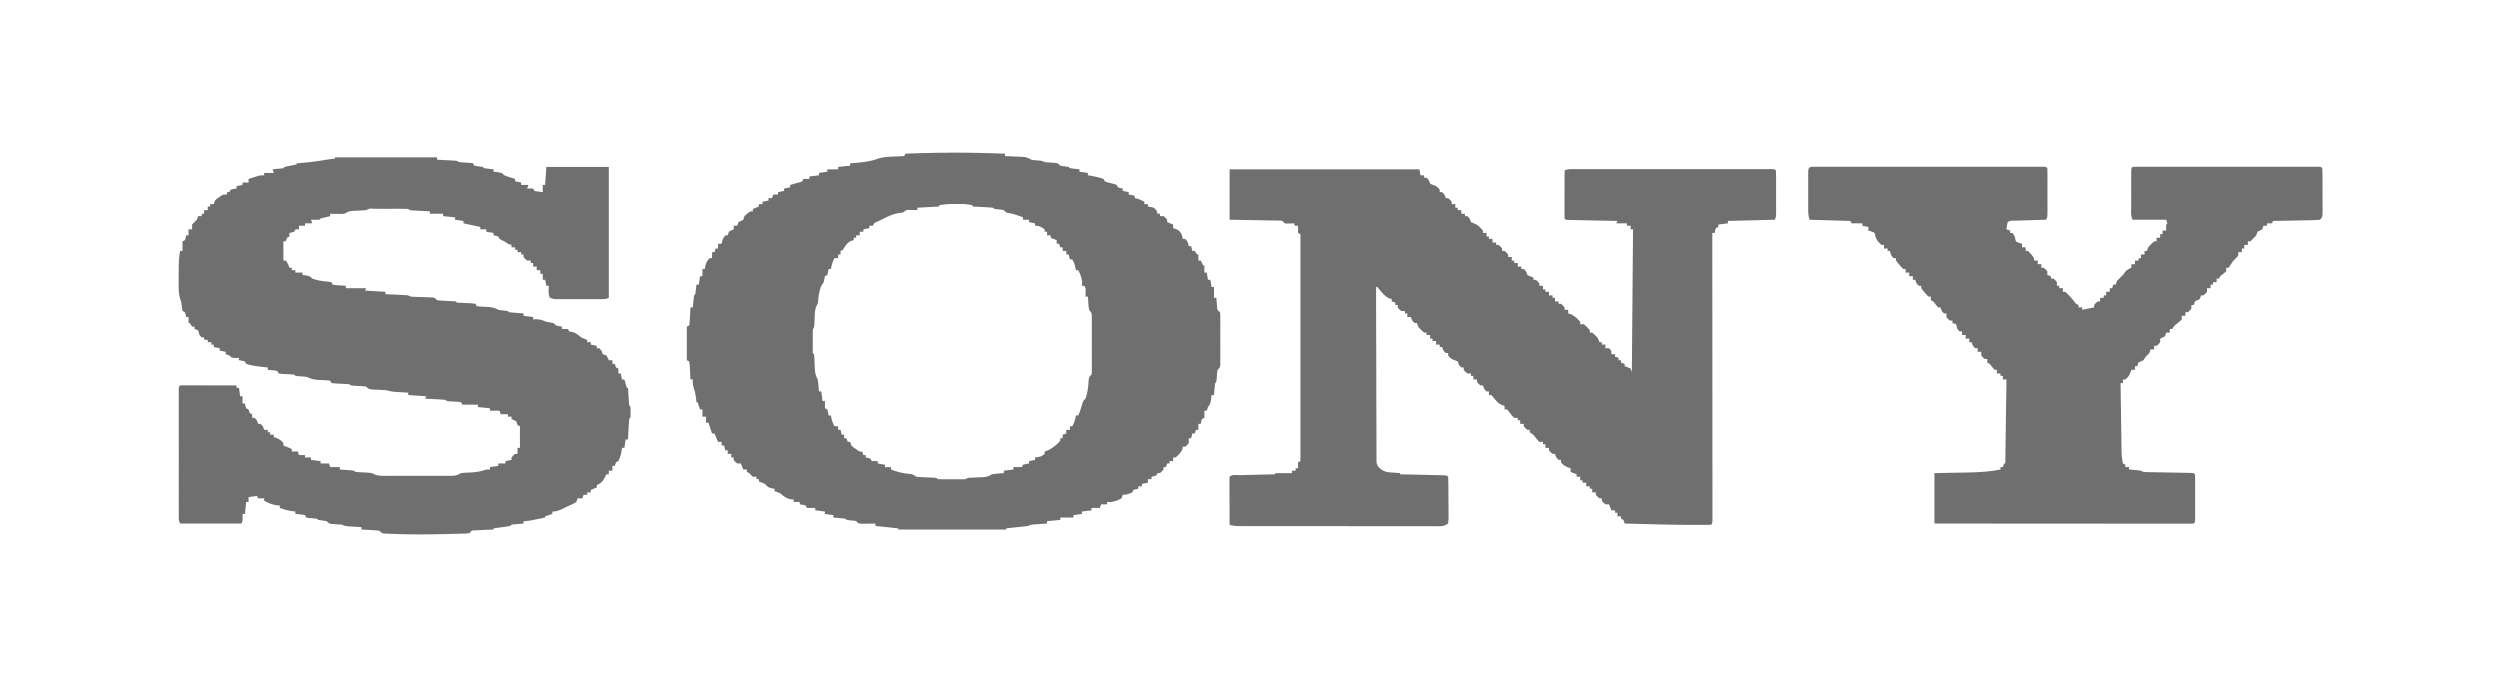<svg xmlns="http://www.w3.org/2000/svg" width="2082" height="572"><path d="M1024 141h158l1 5h3v2h2c2 2 2 2 3 5 1.654.697 3.323 1.361 5 2 1.813 1.5 1.813 1.5 3 3v2h2c2 2 2 2 3 5h2c1.625 1.375 1.625 1.375 3 3v2h3v3h2v2h3v3h3v2h2c2 2 2 2 3 5l2.25.875c3.443 1.408 5.318 3.346 7.75 6.125v2h3v3h2v2h3v3h3v2h2c1.625 1.375 1.625 1.375 3 3v2h2c1.625 1.375 1.625 1.375 3 3v2h3v3h2v2h3v3h3v2h2c2 2 2 2 3 5 2.504 1.219 2.504 1.219 5 2v2h2c1.625 1.375 1.625 1.375 3 3v2h3v3h2v2h3v3h3v2h2v3h3v2h2c1.625 1.375 1.625 1.375 3 3v2h3v3l2.188.688c3.376 1.575 5.37 3.52 7.812 6.312v2h3c2.688 2.375 2.688 2.375 5 5v2h2c4.767 4.302 4.767 4.302 6 8h2v2h3v3h3c2 2 2 2 2 5h3v2l3 1v2h2v2l3 1v2l2.438.813L1358 307l1 3 1-119h-2v-3h-3v-2h-9l1-2-3.931-.076c-4.796-.094-9.59-.194-14.386-.296a3696.74 3696.74 0 0 0-6.236-.125c-2.981-.058-5.962-.122-8.943-.187l-2.835-.05-2.608-.06-2.308-.048C1304 183 1304 183 1303 182a245.7 245.7 0 0 1-.098-8.848l.005-2.686c.005-2.843.018-5.686.03-8.529.006-1.922.01-3.845.014-5.767.011-4.723.028-9.447.049-14.17 2.934-1.467 5.524-1.126 8.802-1.127l2.143-.005c2.383-.004 4.765 0 7.147.003l5.11-.006c4.633-.004 9.267-.002 13.902 0 4.84.003 9.68 0 14.52 0 8.129-.003 16.257 0 24.386.005 9.41.005 18.822.003 28.233-.002 8.067-.005 16.134-.005 24.202-.003 4.824.002 9.648.002 14.472-.001 4.533-.003 9.066-.001 13.599.005 1.669 0 3.337 0 5.006-.002 2.268-.002 4.536.001 6.803.006l3.856.001C1478 141 1478 141 1479 142c.101 2.861.14 5.697.133 8.559l.003 2.604c0 1.822-.001 3.643-.006 5.465-.005 2.794 0 5.588.007 8.382 0 1.766-.002 3.532-.004 5.299l.006 2.544c-.024 5.917-.024 5.917-1.139 8.147l-39 1v2l-8 1v2l-2 1c-.652 2.025-.652 2.025-1 4h-2l.003 3.777a227834.723 227834.723 0 0 1 .052 99.562v2.192c.005 11.73.013 23.46.022 35.189.01 12.026.015 24.053.017 36.08.001 6.759.004 13.518.012 20.277.006 6.353.009 12.707.007 19.06 0 2.34.002 4.68.006 7.019.005 3.179.004 6.358.001 9.536l.01 2.845c-.016 6.349-.016 6.349-1.13 7.463a90.09 90.09 0 0 1-5.184.133l-3.442.006-3.812-.014-3.928-.006c-18.548-.06-37.093-.615-55.634-1.119l-1-3-2-1v-2h-3v-3h-2v-2h-3l-2-5h-3c-1.688-1.375-1.688-1.375-3-3v-2h-2c-1.625-1.375-1.625-1.375-3-3v-2h-3v-3h-2v-2h-3v-3h-3v-2h-2v-3h-3v-2l-5-2v-3l-2.313-.813c-2.577-1.138-3.957-2.001-5.687-4.187v-2h-2c-2-2-2-2-3-5h-2c-1.625-1.375-1.625-1.375-3-3v-2h-3v-3h-2v-2h-3c-1.535-1.496-1.535-1.496-3.063-3.438-2.104-2.72-2.104-2.72-4.937-4.562v-2h-2c-1.625-1.375-1.625-1.375-3-3v-2h-3v-3h-2v-2h-3c-1.535-1.531-1.535-1.531-3.063-3.5-1.466-1.935-1.466-1.935-2.937-3.5h-2v-3l-2.125-.563c-3.495-1.747-5.182-3.924-7.543-6.976L1242 329h-2v-3h-2c-2-2-2-2-3-5h-2c-1.625-1.375-1.625-1.375-3-3v-2h-3v-3h-2v-2h-3c-1.688-1.375-1.688-1.375-3-3v-2h-2c-2-2-2-2-3-5a155.915 155.915 0 0 0-5-2c-1.813-1.5-1.813-1.5-3-3v-2h-2c-2-2-2-2-3-5h-2v-2h-3v-3h-3v-2h-2v-3h-3v-2h-2c-4.767-4.302-4.767-4.302-6-8h-2c-2-2-2-2-3-5h-3v-3h-2v-2h-3c-1.688-1.375-1.688-1.375-3-3v-2h-2v-2l-3-1v-2l-2.063-.5c-3.779-1.93-5.822-4.569-8.484-7.82L1147 239h-1c.014 19.358.056 38.716.132 58.074.035 8.988.06 17.976.064 26.965.003 7.833.023 15.666.065 23.499.02 4.148.033 8.296.025 12.445-.007 3.904.008 7.807.042 11.71.008 1.434.008 2.868-.001 4.301-.012 1.956.01 3.912.034 5.868l.008 3.319c.841 3.759 2.465 4.762 5.631 6.819 2.702 1.35 5.118 1.339 8.125 1.563l3.32.253L1166 394v1l3.564.076c4.348.094 8.696.194 13.044.296 1.884.044 3.77.085 5.654.125 2.703.058 5.406.122 8.11.187l2.569.05c5.945.152 5.945.152 7.059 1.266.126 2.86.189 5.696.203 8.559l.017 2.604c.01 1.822.016 3.643.02 5.465.01 2.794.041 5.588.072 8.382.007 1.766.012 3.532.016 5.299l.038 2.544c-.01 2.356-.01 2.356-.366 6.147-3.707 2.472-5.55 2.25-9.978 2.247l-2.164.008c-2.4.005-4.8-.003-7.2-.012l-5.154.006c-4.671.005-9.343-.003-14.014-.013-4.884-.01-9.768-.007-14.653-.007-8.204 0-16.408-.01-24.612-.023-9.489-.016-18.978-.021-28.467-.02-9.121 0-18.242-.005-27.363-.013-3.885-.004-7.77-.006-11.654-.006a6930.16 6930.16 0 0 1-13.723-.017c-1.68-.003-3.36-.004-5.04-.004-2.292 0-4.583-.005-6.873-.012l-3.888-.005c-2.618-.105-4.737-.345-7.217-1.129-.025-5.678-.043-11.357-.055-17.035-.005-1.933-.012-3.866-.02-5.8-.013-2.772-.018-5.545-.023-8.317l-.015-2.636c0-2.071.05-4.142.113-6.212 2.057-2.057 6.356-1.257 9.191-1.316l2.485-.063c2.629-.066 5.258-.125 7.887-.183l5.333-.131c4.368-.108 8.736-.209 13.104-.307v-1h14v-2h3v-2h2v-5l2-1V195l-2-1v-6h-3v-2l-3.875.125c-2.18.07-2.18.07-4.125-.125l-2-2c-1.978-.33-1.978-.33-4.266-.319l-2.67-.06-2.884-.035-2.951-.059c-3.118-.06-6.236-.106-9.354-.152l-6.332-.117c-5.18-.098-10.362-.178-15.543-.258v-42zM279 131h85v2l3.684.184 4.753.254 2.432.119c6.018.33 6.018.33 7.131 1.443 3.101.284 6.203.449 9.313.621L394 136l1 2c2.327.374 4.661.708 7 1l1 1c1.347.23 2.704.412 4.063.563L411 141v2l3.375.375C418 144 418 144 420 146a69.688 69.688 0 0 0 4.625 1.625c.817.26 1.635.52 2.477.79L429 149v2l5 1v2h6l-1 3h5l1 2c2.322.407 4.657.744 7 1v-6h2l1-15h52v109c-2.315 1.157-3.643 1.127-6.219 1.13l-2.64.009-2.856-.006-2.93.003c-2.046 0-4.093-.001-6.14-.006-3.136-.005-6.272 0-9.408.007-1.987 0-3.973-.002-5.96-.004l-2.85.006-2.65-.01-2.33-.002C461 249 461 249 458 248c-1.607-3.215-1.057-6.436-1-10h-2l-1-5h-2v-5h-2v-3h-3v-3h-3v-3h-2v-2h-3c-1.688-1.375-1.688-1.375-3-3v-2h-2v-2h-3v-2h-2v-2h-3v-2l-3-1-3-2-2.125-1C416 199 416 199 415 197c-2.025-.652-2.025-.652-4-1v-2l-6-1v-2h-5v-2l-14-3v-2l-7-1v-2l-10-1v-2h-11v-2l-3.684-.184-4.753-.254-2.432-.119c-6.018-.33-6.018-.33-7.131-1.443-2.51-.1-4.99-.14-7.5-.133l-2.275-.003c-1.59 0-3.181.001-4.772.006-2.443.005-4.885 0-7.328-.007-1.542 0-3.083.002-4.625.004l-2.229-.006c-3.423-.292-3.423-.292-6.271 1.139a258.88 258.88 0 0 1-9.453.518c-3.666.189-5.422.398-8.547 2.482-2.918.195-2.918.195-6.188.125l-3.292-.055L275 178v2l-1.715.402-2.223.536-2.214.527C267 181.839 267 181.839 266 183c-2.333.04-4.667.042-7 0l1 3h-6v2h-5v3h-3l-1 2c-2.063.625-2.063.625-4 1v3l-2 1-1 3h-2v16h2c2 3 2 3 3 6h2v2h3v2h6v2l2.875.375C258 230 258 230 260 232c4.74 1.644 9.18 2.317 14.18 2.656L276 235l1 2c2.586.468 2.586.468 5.563.625l3.066.227L288 238v2h17l-1 2 17 1v2l1.712.076c2.555.116 5.109.239 7.663.362l2.695.119 2.578.127 2.38.11C340 246 340 246 342 247c1.497.128 2.998.202 4.5.246l2.688.1c1.874.06 3.75.118 5.625.172l2.687.103 2.469.076C362 248 362 248 364 250c2.734.306 5.383.511 8.125.625l2.285.117c1.863.095 3.726.177 5.59.258v1l3.465.148 4.473.227 2.287.094c1.93.104 3.854.31 5.775.531l1 2c2.262.258 4.537.406 6.813.5 4.35.18 7.387.395 11.187 2.5 2.093.41 2.093.41 4.188.563C423 259 423 259 424 260c2.016.234 4.038.413 6.063.563l3.347.253L436 261v2l8 1v2l2.688-.125c3.357.127 5.261.828 8.312 2.125l3.188.5C461 269 461 269 463 271c2.57.648 2.57.648 5 1v2h5l1 2 2.25.375c3.416.776 5.07 2.413 7.75 4.625 2.68 1.24 2.68 1.24 5 2v2h3v2l5 1v2h2c2 2 2 2 3 5l3 1c1.188 2.063 1.188 2.063 2 4h3v3h2l1 3 2 1v4h2l1 5h2l2 7h1l.184 2.992.254 3.883c.08 1.276.162 2.552.246 3.867.108 3.141.108 3.141 1.316 5.258.095 1.518.13 3.041.125 4.563l.008 2.44C525 348 525 348 524 349a253.531 253.531 0 0 0-.563 8.563l-.13 2.443A1762.98 1762.98 0 0 0 523 366h-2l-1 7h-2l-.375 2.688c-.574 3.04-1.276 5.535-2.625 8.312l-2 1-1 3h-2v4h-3v3h-2l-.875 1.813c-1.909 3.711-3.32 5.538-7.125 7.187v2l-5 2v2h-3v2h-3l-1 3h-4l-1 3c-1.707 1.098-1.707 1.098-3.813 2.063l-2.082.972L472 422c-.694.347-1.387.694-2.102 1.05-3.387 1.694-6.075 2.95-9.898 2.95v2l-6 2v1c-2.437.504-4.874 1.003-7.313 1.5l-2.091.434c-2.921.592-5.607 1.066-8.596 1.066v2l-2.152.184-2.786.253-2.777.247c-2.247.076-2.247.076-3.285 1.316-2.347.397-4.703.744-7.063 1.063l-3.91.535L411 440v1l-3.867.148-5.008.227-2.55.094-2.442.117-2.254.095c-2.12.173-2.12.173-3.879 2.319-2.74.319-2.74.319-6.238.414l-3.893.118-4.182.093-4.267.113c-15.05.384-30.06.48-45.108-.113l-2.74-.093-2.521-.118-2.23-.095C318 444 318 444 316 442c-2.57-.306-5.048-.51-7.625-.625l-2.14-.117c-1.745-.094-3.49-.177-5.235-.258v-2l-2.992-.184-3.883-.253-3.867-.247C287 438 287 438 285 437c-2.82-.274-5.64-.446-8.469-.621C274 436 274 436 272 434a235.648 235.648 0 0 0-7-1l-1-1c-2.32-.281-4.639-.448-6.969-.621L255 431l-1-2c-1.895-.465-1.895-.465-4.063-.625L246 428v-2l-3.125-.375c-3.496-.564-6.559-1.412-9.875-2.625v-2l-3.125-.313c-3.826-.678-6.509-1.799-9.875-3.687v-2h-5l-1-2-7 1v4h-2l-1 10h-2l.063 2.875C202 434 202 434 201 436h-51c-1.19-2.381-1.126-3.828-1.127-6.486l-.009-2.86.007-3.146-.006-3.307c-.004-3.62-.001-7.24.002-10.861l-.003-7.518c-.001-5.256 0-10.513.006-15.77.005-6.084.003-12.17-.002-18.254-.005-5.846-.005-11.691-.002-17.537 0-2.491 0-4.983-.002-7.474-.003-3.475.001-6.95.007-10.424l-.007-3.153.009-2.851.001-2.492C149 322 149 322 150 321a67.426 67.426 0 0 1 4.428-.114h2.851l3.1.016 3.157.005c3.342.005 6.684.018 10.026.03 2.26.006 4.52.01 6.78.014 5.553.011 11.105.028 16.658.049v2h2l1 7h2v6h2l.375 1.938L205 340l2 1 1 3 2 1v3h2c2 2 2 2 3 5h2c2 2 2 2 3 5h3v2h2v2h3v2l2.313.813c2.577 1.138 3.957 2.001 5.687 4.187v2l2.375.938C241 373 241 373 243 374v2h5l1 3h5v2h5v2l8 1v2h7l1 3h8v2l2.59.184 3.348.253 3.34.247C295 392 295 392 296 393c3.525.287 7.05.45 10.582.621 3.418.379 3.418.379 5.229 1.387 2.962 1.343 5.39 1.246 8.638 1.25l3.964.02 4.274-.012 4.394.005c3.066.003 6.133 0 9.2-.01 3.927-.012 7.854-.005 11.782.007 3.023.007 6.046.005 9.07 0 1.447-.002 2.895 0 4.343.005 2.025.005 4.05-.004 6.075-.014l3.49-.005c2.926-.251 4.438-.856 6.959-2.254 2.452-.244 4.913-.402 7.375-.5 4.972-.2 8.948-.829 13.625-2.5h3v-2l7-1v-2h6v-2l5-1v-2c1.375-1.625 1.375-1.625 3-3h2v-5h2v-18l-2-1-1-3c-2-1.209-2-1.209-4-2v-2h-3v-2h-6l-1-3h-8v-2l-10-1v-2h-13l-1-2c-2.783-.431-2.783-.431-6-.563-5.904-.34-5.904-.34-7-1.437a253.531 253.531 0 0 0-8.563-.563l-2.443-.13A1762.98 1762.98 0 0 0 354 332l1-2-15-1v-2l-3.176-.184-4.137-.253-2.091-.12c-3.068-.192-5.666-.466-8.596-1.443-3.213-.226-6.42-.393-9.639-.518-5.146-.267-5.146-.267-7.361-2.482-3.09-.427-3.09-.427-6.563-.563-6.34-.34-6.34-.34-7.437-1.437-3.21-.236-6.413-.397-9.629-.518-1.795-.091-3.585-.28-5.371-.482l-1-2a97.956 97.956 0 0 0-7.313-.5c-4.357-.141-7.803-.385-11.687-2.5-2.552-.414-2.552-.414-5.188-.563C246.1 313.1 246.1 313.1 245 312c-3.362-.285-6.724-.449-10.094-.621L232 311l-1-2c-1.895-.465-1.895-.465-4.063-.625L223 308v-2l-3.938-.375c-4.712-.53-9.558-1.087-14.062-2.625l-1-2c-2.527-.656-2.527-.656-5-1v-2l-2.875.125C193 298 193 298 191 296l-3-1v-2l-5-1v-2l-5-1v-2h-2v-2h-3v-2h-3v-2h-2c-2-2-2-2-2.438-4.063L165 275l-3-1v-2h-2l-2-3h-1v-5h-2l-.375-1.938L154 260l-2-1a233.145 233.145 0 0 1-1-7l-1.017-3.302c-.998-3.755-1.227-6.859-1.213-10.733l.005-3.951.02-2.03c.017-2.045.02-4.09.02-6.134.025-5.745.107-11.193 1.185-16.85h2v-8l2-1c.652-2.025.652-2.025 1-4h2v-5h3v-4a90.576 90.576 0 0 1 4-4l1-3h3v-2h2v-3h3v-3h2v-2h3l1-3c1.523-1.387 1.523-1.387 3.375-2.688l1.836-1.324C186 162 186 162 189 162v-2h2l1-2c2.563-.625 2.563-.625 5-1v-2l5-1v-2h5v-3a894.533 894.533 0 0 1 4.813-1.5l2.707-.844C217 146 217 146 220 146v-2h8l-1-3 1.934-.184 2.504-.254c.823-.08 1.647-.162 2.496-.246 2.053-.105 2.053-.105 3.066-1.316 1.679-.393 3.369-.74 5.063-1.063l2.785-.535L247 137v-1l2.168-.148c7.687-.577 15.226-1.618 22.832-2.852 2.332-.345 4.665-.674 7-1v-1zM837 128v2l3.797.148 4.953.227 2.5.094 2.422.117 2.222.095c2.363.358 4.008 1.201 6.106 2.319 2.289.412 2.289.412 4.625.563 4.18.34 4.18.34 6.375 1.437 2.82.274 5.64.446 8.469.621C881 136 881 136 883 138c2.328.368 4.662.702 7 1l1 1c1.347.23 2.704.412 4.063.563L899 141v2l7 1v2l2.563.375c3.585.652 6.979 1.472 10.437 2.625l1 2c2.313.836 2.313.836 5 1.5 2.75.719 2.75.719 5 1.5l1 2c2.025.652 2.025.652 4 1v2l5 1v2l5 1v2l1.75.375c2.273.631 4.175 1.514 6.25 2.625v2h3v2l2.375.375C961 173 961 173 963 175l1 3h2v2h3c1.688 1.375 1.688 1.375 3 3v2l5 2v3l2.375.813C982 192 982 192 984 195c.625 2.188.625 2.188 1 4h2c2.139 2.139 2.427 3.133 3 6h2l1 4h2l2 3h1v5h2l2 4h1v6h2l1 6h2l1 6h2v9h2l.148 2.117.227 2.758c.07.905.14 1.81.21 2.742.21 2.562.21 2.562 2.415 4.383.254 1.973.254 1.973.259 4.418l.019 2.77-.012 3 .005 3.07c.002 2.146-.002 4.291-.01 6.436-.011 3.293 0 6.584.012 9.876 0 2.081-.003 4.162-.007 6.243l.012 2.998-.02 2.771c0 .807-.002 1.613-.004 2.445C1016 306 1016 306 1014 308c-.424 2.4-.424 2.4-.563 5.063-.34 4.84-.34 4.84-1.437 5.937a103.535 103.535 0 0 0-.563 5.063l-.253 2.785L1011 329h-2l-.375 3.313C1008 336 1008 336 1006 339l-1 3h-2v6l-2 1c-.652 2.025-.652 2.025-1 4h-2v5h-2l-1 3h-2l-1 4h-2v4c-1.375 1.75-1.375 1.75-3 3h-2l-.188 1.688c-1.16 3.303-3.214 5.03-5.812 7.312h-2v3h-3v2h-2l-1 3h-2v2c-1.375 1.625-1.375 1.625-3 3h-2l-1 2c-2.063.625-2.063.625-4 1v2h-3v3l-5 1v2h-3v2l-1.938.375L944 408l-1 2c-2.903 1.375-4.761 2-8 2l-1 3c-4.097 2.127-7.362 3.422-12 3v2h-5l-1 3h-7v2l-8 1v2l-7 1v2h-11v2l-11 1v2l-2.738.184-3.574.253-3.551.247c-3.163.203-3.163.203-6.137 1.316-1.406.21-2.817.385-4.23.535l-2.432.264-2.525.264-2.561.275c-2.084.224-4.168.443-6.252.662v1h-90v-1l-19-2v-2l-2.992.07-3.883.055-3.867.07C715 436 715 436 713 434c-1.94-.421-1.94-.421-4.063-.563C705 433 705 433 704 432a103.535 103.535 0 0 0-5.063-.563l-2.785-.253L694 431v-2l-7-1v-2l-8-1v-2h-7l-1-2c-2.527-.656-2.527-.656-5-1v-2h-5v-2l-2.688-.25c-3.781-.856-5.388-2.276-8.312-4.75-2.68-1.24-2.68-1.24-5-2v-2l-2.313-.313c-2.978-.762-3.624-1.538-5.687-3.687-2.6-1.19-2.6-1.19-5-2v-2h-2v-2h-3c-1.563-1.438-1.563-1.438-3-3l-2-1v-2h-3l-2-5h-3c-1.688-1.375-1.688-1.375-3-3v-2h-2v-3h-3v-3h-2l-1-4h-2v-3h-3l-3-7h-2l-3-9h-2v-5h-3v-6h-2l-2-6h-1l-.375-3.625c-.333-2.737-.806-4.917-1.688-7.563-.933-2.8-1.11-4.886-.937-7.812h-2l-.148-3.246-.227-4.192c-.03-.707-.062-1.414-.094-2.142-.104-1.812-.31-3.618-.531-5.42l-2-1v-28l2-1c.312-2.55.513-5.004.625-7.563l.117-2.154c.095-1.76.177-3.522.258-5.283h2l.184-2.152.254-2.786c.08-.916.162-1.833.246-2.777C578 246 578 246 579 245c.23-1.347.412-2.704.563-4.063L580 237h2l1-7h2v-6h2l.313-2.25c.736-2.947 1.635-4.534 3.687-6.75h2v-5h2l1-3h2v-4h3l.375-1.813C602 199 602 199 604 196h2l1-3c2.063-1.188 2.063-1.188 4-2v-3h3l1-3 4-2 1-3c4.457-4 4.457-4 7-4v-2l5-2v-2h3v-2l5-1v-2h3l1-3h4v-2l5-1v-2l5-1v-2l2.152-.586 2.785-.789 2.778-.773c2.452-.619 2.452-.619 3.285-2.852h5v-2l8-1v-2l7-1v-2h9v-2l10-1v-2l2.055-.148c7.328-.59 14.733-1.254 21.652-3.88 4.241-1.252 8.268-1.429 12.668-1.597l2.52-.117c2.034-.094 4.07-.177 6.105-.258l1-2a1022.065 1022.065 0 0 1 83 0zm-55 43v1l-18 1v2l-1.863-.07-2.45-.055-2.425-.07c-2.546.037-2.546.037-5.262 2.195l-3.25.438c-5.388.808-9.948 3.083-14.75 5.562l-3.188 1.5c-2.903 1.2-2.903 1.2-3.812 3.5h-3v2l-5 1v2h-3v3h-3v2h-2v2l-2.25.625c-3.545 1.772-4.698 4.05-6.75 7.375l-2 1v3h-2v3h-3c-1.648 2.967-2.443 5.656-3 9h-2l-.375 2.438L689 229l-2 1c-.35 1.663-.682 3.33-1 5l-2 3c-1.738 4.294-2.335 8.276-2.656 12.852-.344 2.148-.344 2.148-1.34 3.91-1.506 3.357-1.434 6.803-1.567 10.425-.316 7.692-.316 7.692-1.437 8.813a67.856 67.856 0 0 0-.133 4.438l-.004 2.71.012 2.852-.012 2.852.004 2.71.004 2.504c-.084 1.94-.084 1.94 1.129 2.934.238 3.552.396 7.097.518 10.654.183 4.018.484 6.793 2.482 10.346.414 2.578.414 2.578.625 5.25l.227 2.703L682 326h2l1 8h2v6l2 1c.625 2.563.625 2.563 1 5h2l.375 2.25c.58 2.551 1.362 4.477 2.625 6.75h3v3h2l1 4h2v3h2l1 3h2l1 3c1.557 1.442 1.557 1.442 3.438 2.688l1.87 1.324c1.653 1.156 1.653 1.156 3.692.988l1 3h2v2l1.938.375L725 382l1 2h5v2l6 1v2h5v2c5.374 2.02 10.31 3.352 16.055 3.691C760 395 760 395 763 397c2.897.276 5.722.464 8.625.563 8.254.316 8.254.316 9.375 1.437 1.684.1 3.372.13 5.059.133l3.107.004 3.271-.012 3.26.012 3.112-.004 2.868-.004c2.348.024 2.348.024 4.323-1.129 3.597-.232 7.188-.395 10.791-.518 3.858-.176 5.932-.297 9.209-2.482 2.48-.414 2.48-.414 5.188-.625l2.73-.227L836 394v-2l8-1v-2h7l1-2c2.563-.625 2.563-.625 5-1v-2l5-1v-2l2.313-.375c2.89-.506 2.89-.506 5.687-2.625v-2l2.188-.75c4.21-1.871 7.797-4.759 10.812-8.25v-2h2v-3l3-1v-3h3v-3h2c1.648-2.967 2.443-5.656 3-9h2a65.99 65.99 0 0 0 3-8.688c1-3.312 1-3.312 3-5.312 1.88-5.197 2.352-10.139 2.656-15.645C907 314 907 314 909 312c.306-2.242.306-2.242.259-4.861l.019-3.064-.012-3.321.005-3.4c.002-2.377-.002-4.753-.01-7.13-.01-3.643 0-7.286.012-10.93 0-2.304-.003-4.61-.007-6.915l.012-3.315-.02-3.074c0-.893-.002-1.786-.004-2.707-.108-2.562-.108-2.562-2.254-5.283-.414-2.7-.414-2.7-.625-5.688l-.227-3.011L906 247h-2l.063-3.375c.2-3.457.2-3.457-1.063-5.625h-2l.188-2.563c-.228-4.173-1.39-6.691-3.188-10.437h-2l-.375-2.25c-.58-2.551-1.362-4.477-2.625-6.75h-2l-1-4h-2v-3h-3v-3h-2l-1-3h-2v-3l-5-2v-2h-3v-3h-2v-2c-2.905-2.042-4.401-3-8-3v-2l-5-1v-2h-5v-2c-4.75-1.884-8.954-3.159-14-4l-2-2c-1.94-.421-1.94-.421-4.063-.563C828 174 828 174 827 173a253.531 253.531 0 0 0-8.563-.563l-2.443-.13A1762.98 1762.98 0 0 0 810 172v-1c-4.472-1.116-8.858-1.149-13.438-1.125l-2.236-.012c-4.218.008-8.171.307-12.326 1.137zM1512.28 138.866l2.312.007 2.439-.005c2.717-.004 5.434 0 8.15.003l5.819-.006c5.283-.004 10.566-.002 15.848 0 5.516.003 11.032 0 16.547 0 9.264-.003 18.529 0 27.793.005 10.727.005 21.455.003 32.182-.002 9.192-.005 18.385-.005 27.577-.003 5.498.002 10.996.002 16.494-.001 5.168-.003 10.335-.001 15.503.005 1.902 0 3.805 0 5.707-.002 2.586-.002 5.171.001 7.757.006l2.311-.007c5.167.02 5.167.02 6.281 1.134.101 3.006.14 5.99.133 8.996l.003 2.74c0 1.915-.001 3.83-.006 5.747-.005 2.938 0 5.877.007 8.816 0 1.857-.002 3.715-.004 5.572l.006 2.677c-.024 6.222-.024 6.222-1.139 8.452l-2.722.076c-3.329.095-6.657.194-9.986.296-1.44.044-2.882.085-4.324.125-2.07.058-4.14.122-6.21.187l-3.777.11c-2.907.009-2.907.009-4.981 1.206-.658 3.03-.658 3.03-1 6l3 1v2h2c2 3 2 3 2.313 5.063.538 2.235.538 2.235 3.25 3.187l2.437.75v3h3v3h2c5 5.476 5 5.476 5 8h3v3h3v3h2c1.625 1.313 1.625 1.313 3 3v3l3 1v2h2c1.625 1.313 1.625 1.313 3 3v3h2v2h3v3h2a67.3 67.3 0 0 1 7.188 7.75c1.615 2.325 1.615 2.325 3.812 3.25v2h3v2l10-2v-2c1.375-1.625 1.375-1.625 3-3h2v-3h3v-2h2v-3h3v-3h2l1-3h2l1-3a282.478 282.478 0 0 1 5-5l1.563-2.187c1.62-2.043 3.051-2.826 5.437-3.813v-3h3v-3h3v-2h2v-3h3v-3h2l1-3c2.438-2.687 2.438-2.687 5-5h2v-3h3v-3h2v-3h3l-.062-2.437C1804 187 1804 187 1805 186l-1-3h-28c-1.714-3.428-1.141-7.358-1.133-11.129l-.003-2.742c0-1.914.001-3.828.006-5.742.005-2.94 0-5.882-.007-8.823 0-1.856.002-3.712.004-5.568l-.006-2.683c.024-6.198.024-6.198 1.139-7.313 2.023-.099 4.049-.126 6.074-.127l1.943-.005c2.164-.004 4.329 0 6.493.003l4.636-.006c4.208-.004 8.417-.002 12.625 0 4.395.003 8.79 0 13.184 0 7.38-.003 14.762 0 22.143.005 8.546.005 17.092.003 25.639-.002 7.323-.005 14.647-.005 21.971-.003 4.38.002 8.76.002 13.141-.001 4.117-.003 8.234-.001 12.351.005 1.516 0 3.03 0 4.546-.002 2.06-.002 4.12.001 6.18.006l3.502.001C1933 139 1933 139 1934 140c.114 3.006.164 5.989.168 8.996l.01 2.74c.005 1.915.007 3.83.007 5.747.002 2.939.02 5.877.04 8.816.003 1.857.005 3.715.005 5.572l.022 2.677c-.023 6.223-.023 6.223-2.252 8.452-2.937.246-5.786.374-8.727.414l-2.614.059c-2.761.06-5.523.106-8.284.152l-5.61.117c-4.588.096-9.176.18-13.765.258l-1 2h-4v2h-3l-1 3-4 2-1 3c-2.437 2.688-2.437 2.688-5 5h-2v3h-3v3h-2v3h-3v3a90.488 90.488 0 0 1-4 4l-2 3-2 3h-2v3a116.744 116.744 0 0 1-5 4l-1 2h-2v3h-3v2h-2v3h-3v3c-1.375 1.688-1.375 1.688-3 3h-2l-1 3-4 2-1 3h-2v3c-1.375 1.688-1.375 1.688-3 3h-2v3h-3v3c-1.496 1.535-1.496 1.535-3.437 3.063-2.722 2.104-2.722 2.104-4.563 4.937h-2v3h-3l-1 3c-2.062 1.188-2.062 1.188-4 2v3c-1.375 1.688-1.375 1.688-3 3h-2v3h-3l-1 3c-.979 1.021-1.98 2.02-3 3l-2 3-2.062 1c-2.291.897-2.291.897-2.938 4h-2v3h-3l-.812 2.313c-1.14 2.577-2.002 3.957-4.188 5.687h-2v3h-2c.108 7.85.22 15.7.34 23.55.054 3.645.108 7.29.157 10.935.048 3.521.1 7.042.156 10.563.03 1.99.056 3.981.081 5.972l.06 3.7.048 3.243c.161 3.1.464 6.009 1.158 9.037l2 1v2h3v2l2.117.184 2.758.254 2.742.246C1783 392 1783 392 1785 393c1.352.112 2.71.166 4.067.19l2.538.05 2.743.041 2.809.056c3.977.079 7.955.147 11.933.215 2.899.052 5.797.11 8.695.167l2.75.04c6.352.128 6.352.128 7.465 1.241.101 2.945.14 5.867.133 8.813l.003 2.678c0 1.873-.001 3.746-.006 5.62-.005 2.877 0 5.754.007 8.631 0 1.815-.002 3.63-.004 5.446l.006 2.626c-.024 6.071-.024 6.071-1.139 7.186-2.782.098-5.538.13-8.32.12l-2.676.003c-2.982.002-5.964-.004-8.946-.01l-6.384.001c-5.798 0-11.595-.006-17.392-.013-6.051-.006-12.102-.006-18.154-.008-11.467-.003-22.935-.011-34.403-.021-13.051-.011-26.103-.017-39.155-.022-26.857-.01-53.713-.028-80.57-.05v-42c20.188-.375 20.188-.375 26.473-.478 9.673-.19 19.013-.619 28.527-2.522v-2h2l1-3h1l1-70h-3v-3h-2v-2h-3v-3h-2a262.496 262.496 0 0 1-4-5l-2-1v-3h-2c-1.625-1.312-1.625-1.312-3-3v-3h-3v-3h-2c-2-2-2-2-3-5h-2v-3h-3v-3h-3v-3h-2c-2-2-2-2-2.437-4.062L1629 270l-3-1v-2h-2c-1.625-1.312-1.625-1.312-3-3v-3h-2c-2-2-2-2-3-5h-2a262.496 262.496 0 0 1-4-5l-2-1v-3h-2c-2.21-2.21-4.125-4.5-6-7v-2h-2c-2-2-2-2-3-5h-2v-3h-3v-3h-3v-3h-2c-2.21-2.21-4.125-4.5-6-7v-2h-2c-2.139-2.139-2.427-3.133-3-6h-2v-2h-3v-3h-2c-2.577-2.255-4.783-4.571-5.312-8.062-.539-2.236-.539-2.236-3.25-3.188L1556 192v-3l-5-1v-2h-9l-1-2-34-1c-1.332-3.997-1.143-7.84-1.133-12.008l-.003-2.67c0-1.861.001-3.722.006-5.583.005-2.86 0-5.72-.007-8.579 0-1.806.002-3.612.004-5.418l-.006-2.607c.029-7.245.029-7.245 6.42-7.269z" fill="#6F6F6F"></path></svg>